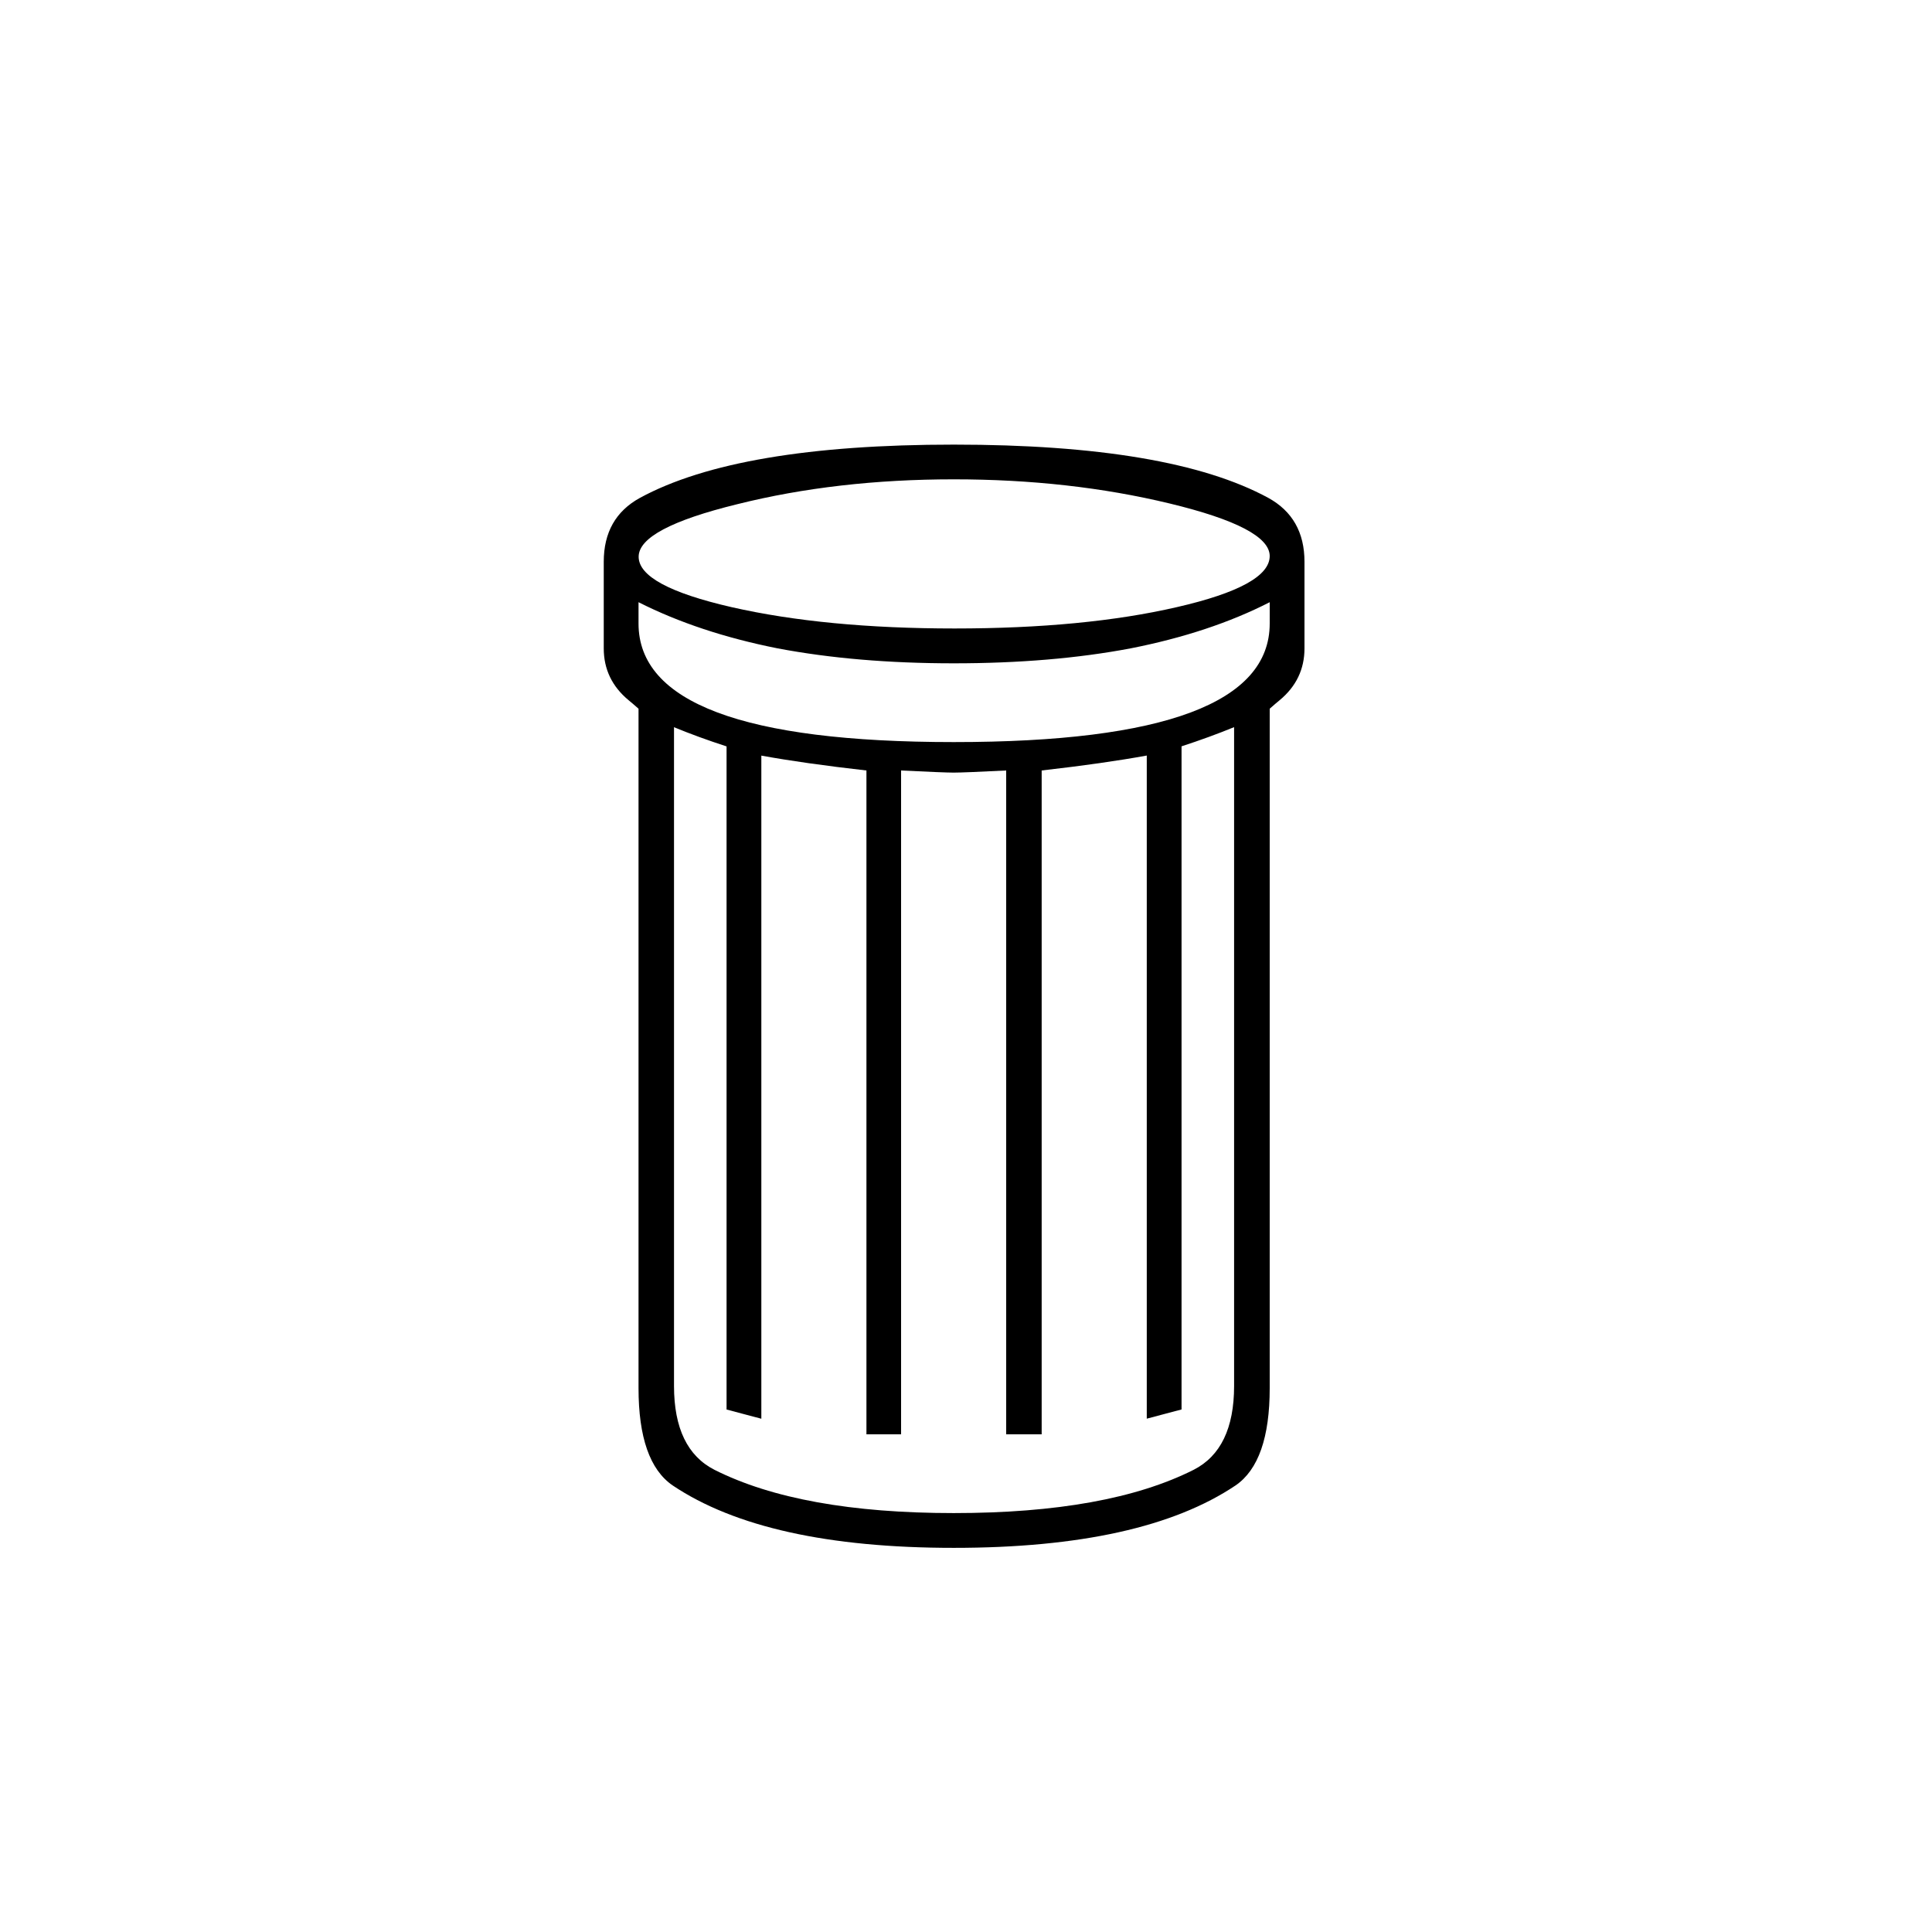 <?xml version="1.0" encoding="UTF-8" standalone="no"?>
<!-- Created with Inkscape (http://www.inkscape.org/) -->

<svg
   xmlns:dc="http://purl.org/dc/elements/1.1/"
   xmlns:cc="http://creativecommons.org/ns#"
   xmlns:rdf="http://www.w3.org/1999/02/22-rdf-syntax-ns#"
   xmlns:svg="http://www.w3.org/2000/svg"
   xmlns="http://www.w3.org/2000/svg"
   xmlns:sodipodi="http://sodipodi.sourceforge.net/DTD/sodipodi-0.dtd"
   xmlns:inkscape="http://www.inkscape.org/namespaces/inkscape"
   width="30mm"
   height="30mm"
   viewBox="0 0 30 30"
   version="1.1"
   id="svg8"
   inkscape:version="0.92.4 (5da689c313, 2019-01-14)"
   sodipodi:docname="clear-dimensions.svg">
  <defs
     id="defs2">
    <inkscape:path-effect
       effect="spiro"
       id="path-effect831"
       is_visible="true" />
  </defs>
  <sodipodi:namedview
     id="base"
     pagecolor="#ffffff"
     bordercolor="#666666"
     borderopacity="1.0"
     inkscape:pageopacity="0.0"
     inkscape:pageshadow="2"
     inkscape:zoom="1.979899"
     inkscape:cx="63.234605"
     inkscape:cy="148.69816"
     inkscape:document-units="mm"
     inkscape:current-layer="layer1"
     showgrid="false"
     inkscape:window-width="3840"
     inkscape:window-height="2035"
     inkscape:window-x="-13"
     inkscape:window-y="-13"
     inkscape:window-maximized="1"
     inkscape:snap-text-baseline="false" />
  <g
     inkscape:label="Vrstva 1"
     inkscape:groupmode="layer"
     id="layer1"
     transform="translate(0,-267)">
    <path
       style="fill:none;stroke:#000000;stroke-width:0.265px;stroke-linecap:butt;stroke-linejoin:miter;stroke-opacity:1"
       d="m 11.646,283.582 v 0 0"
       id="path837"
       inkscape:connector-curvature="0" />
    <g
       aria-label="🗑"
       style="font-style:normal;font-variant:normal;font-weight:normal;font-stretch:normal;font-size:22.578px;line-height:1.25;font-family:sans-serif;-inkscape-font-specification:sans-serif;letter-spacing:0px;word-spacing:0px;fill:#000000;fill-opacity:1;stroke:none;stroke-width:0.265"
       id="text1421">
      <path
         d="m 9.915,278.005 q -0.099,-0.088 -0.154,-0.132 -0.386,-0.32 -0.386,-0.805 v -1.345 q 0,-0.684 0.562,-0.992 1.521,-0.827 4.873,-0.827 3.362,0 4.884,0.827 0.562,0.309 0.562,0.992 v 1.345 q 0,0.485 -0.386,0.805 -0.055,0.044 -0.154,0.132 v 10.55 q 0,1.147 -0.529,1.51 -1.444,0.97 -4.377,0.97 -2.921,0 -4.366,-0.97 -0.529,-0.364 -0.529,-1.51 z m 4.906,-1.246 q 2.017,0 3.451,-0.331 1.444,-0.331 1.444,-0.794 0,-0.441 -1.554,-0.816 -1.554,-0.375 -3.351,-0.375 -1.819,0 -3.362,0.386 -1.532,0.375 -1.532,0.816 0,0.452 1.444,0.783 1.455,0.331 3.462,0.331 z m -4.906,-0.408 v 0.331 q 0,1.841 4.895,1.841 4.906,0 4.906,-1.841 v -0.331 q -0.926,0.474 -2.161,0.717 -1.224,0.232 -2.745,0.232 -1.51,0 -2.734,-0.232 -1.224,-0.243 -2.161,-0.717 z m 0.551,1.94 v 10.231 q 0,0.981 0.628,1.301 1.334,0.672 3.715,0.672 2.392,0 3.726,-0.672 0.628,-0.32 0.628,-1.301 v -10.231 q -0.375,0.154 -0.816,0.298 v 10.297 l -0.54,0.143 v -10.297 q -0.661,0.121 -1.632,0.232 v 10.308 h -0.551 v -10.308 q -0.661,0.033 -0.816,0.033 -0.143,0 -0.816,-0.033 v 10.308 H 13.454 V 278.964 Q 12.483,278.854 11.822,278.733 v 10.297 l -0.54,-0.143 v -10.297 q -0.441,-0.143 -0.816,-0.298 z"
         style="stroke-width:0.265"
         id="path1423"
         inkscape:connector-curvature="0" />
    </g>
  </g>
</svg>
